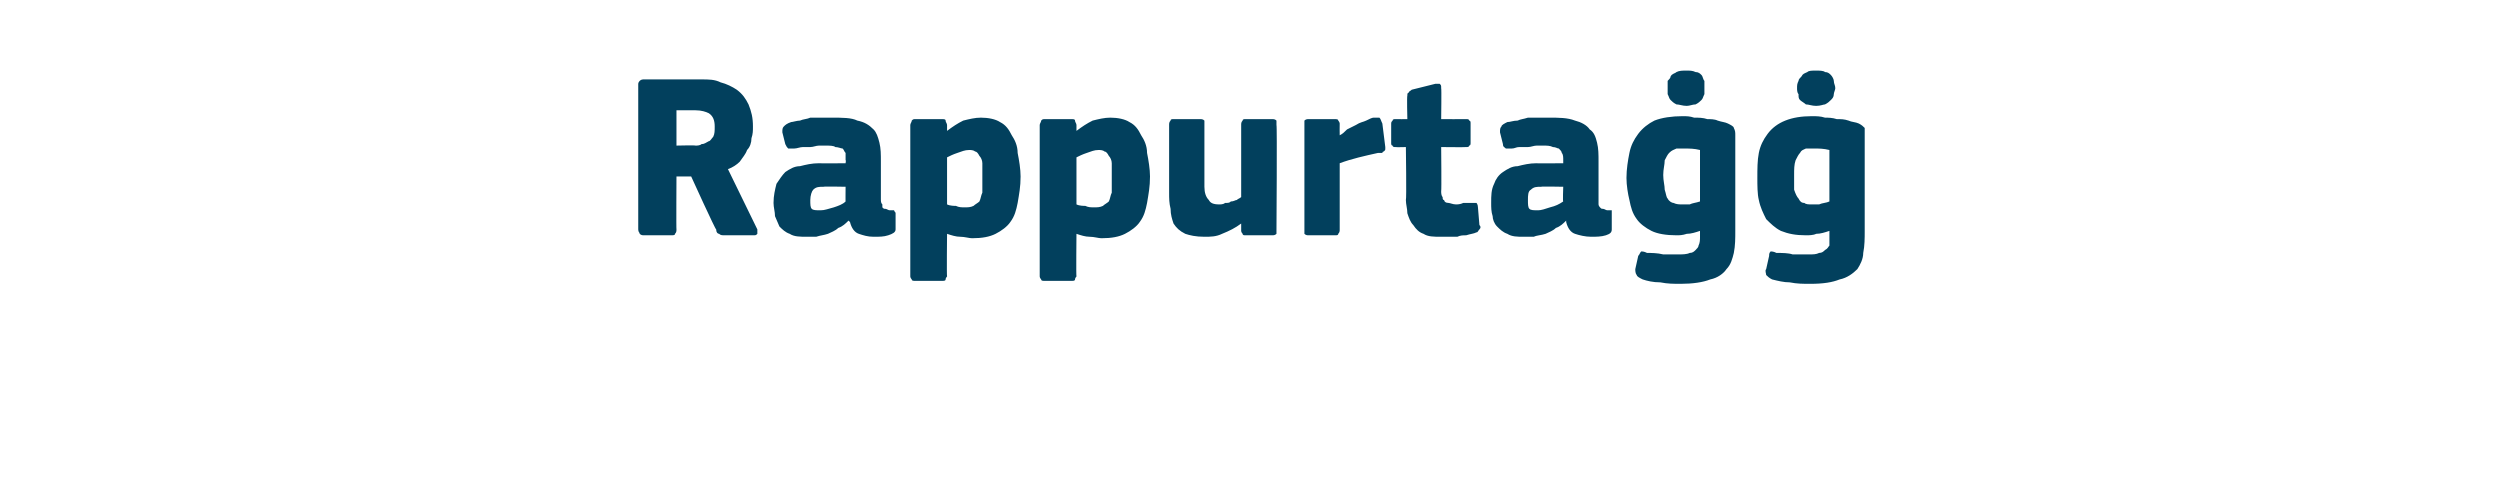 <?xml version="1.0" standalone="no"?><!DOCTYPE svg PUBLIC "-//W3C//DTD SVG 1.1//EN" "http://www.w3.org/Graphics/SVG/1.1/DTD/svg11.dtd"><svg xmlns="http://www.w3.org/2000/svg" version="1.1" width="170px" height="34px" viewBox="0 -4 170 34" style="top:-4px">  <desc>Rappurta</desc>  <defs/>  <g id="Polygon25630">    <path d="M 51.5 11.6 C 51.5 11.7 51.5 11.8 51.5 11.9 C 51.4 12 51.4 12 51.2 12 C 51.2 12 49.3 12 49.3 12 C 49.1 12 49 12 48.9 11.9 C 48.8 11.9 48.7 11.8 48.7 11.6 C 48.66 11.65 47 8 47 8 L 46 8 C 46 8 45.98 11.65 46 11.6 C 46 11.7 46 11.8 45.9 11.9 C 45.9 12 45.8 12 45.6 12 C 45.6 12 43.8 12 43.8 12 C 43.7 12 43.6 12 43.5 11.9 C 43.5 11.8 43.4 11.8 43.4 11.6 C 43.4 11.6 43.4 1.7 43.4 1.7 C 43.4 1.6 43.5 1.5 43.5 1.5 C 43.6 1.4 43.7 1.4 43.8 1.4 C 43.8 1.4 47.7 1.4 47.7 1.4 C 48.2 1.4 48.6 1.4 49 1.6 C 49.4 1.7 49.8 1.9 50.1 2.1 C 50.5 2.4 50.7 2.7 50.9 3.1 C 51.1 3.6 51.2 4 51.2 4.6 C 51.2 4.9 51.2 5.1 51.1 5.4 C 51.1 5.7 51 6 50.8 6.2 C 50.7 6.5 50.5 6.7 50.3 7 C 50.1 7.2 49.8 7.4 49.5 7.5 C 49.5 7.5 51.5 11.6 51.5 11.6 Z M 48.6 4.6 C 48.6 4.2 48.5 3.9 48.2 3.7 C 48 3.6 47.7 3.5 47.3 3.5 C 47.3 3.49 46 3.5 46 3.5 L 46 5.9 C 46 5.9 47.26 5.87 47.3 5.9 C 47.4 5.9 47.6 5.9 47.7 5.8 C 47.9 5.8 48 5.7 48.2 5.6 C 48.3 5.6 48.4 5.4 48.5 5.3 C 48.6 5.1 48.6 4.9 48.6 4.6 Z M 57.5 8.7 C 57.5 8.7 56.05 8.67 56 8.7 C 55.7 8.7 55.5 8.7 55.3 8.9 C 55.2 9 55.1 9.3 55.1 9.6 C 55.1 9.9 55.1 10.1 55.2 10.2 C 55.3 10.3 55.5 10.3 55.8 10.3 C 56.1 10.3 56.3 10.2 56.7 10.1 C 57 10 57.3 9.9 57.5 9.7 C 57.49 9.74 57.5 8.7 57.5 8.7 Z M 57.7 11 C 57.5 11.2 57.3 11.4 57 11.5 C 56.8 11.7 56.5 11.8 56.3 11.9 C 56 12 55.8 12 55.5 12.1 C 55.3 12.1 55.1 12.1 54.9 12.1 C 54.4 12.1 54 12.1 53.7 11.9 C 53.4 11.8 53.2 11.6 53 11.4 C 52.9 11.2 52.8 10.9 52.7 10.7 C 52.7 10.4 52.6 10.1 52.6 9.8 C 52.6 9.3 52.7 8.9 52.8 8.5 C 53 8.2 53.2 7.9 53.4 7.7 C 53.7 7.5 54 7.3 54.4 7.3 C 54.8 7.2 55.2 7.1 55.7 7.1 C 55.7 7.12 57.5 7.1 57.5 7.1 C 57.5 7.1 57.54 6.86 57.5 6.9 C 57.5 6.7 57.5 6.5 57.5 6.4 C 57.4 6.3 57.4 6.2 57.3 6.1 C 57.2 6.1 57 6 56.8 6 C 56.7 5.9 56.4 5.9 56.1 5.9 C 56 5.9 55.9 5.9 55.7 5.9 C 55.5 5.9 55.3 6 55.1 6 C 54.9 6 54.8 6 54.6 6 C 54.4 6 54.2 6.1 54 6.1 C 53.8 6.1 53.7 6.1 53.6 6.1 C 53.5 6 53.5 6 53.4 5.8 C 53.4 5.8 53.2 5 53.2 5 C 53.2 4.8 53.2 4.7 53.3 4.6 C 53.4 4.5 53.5 4.4 53.8 4.3 C 53.9 4.3 54.2 4.2 54.4 4.2 C 54.6 4.1 54.9 4.1 55.1 4 C 55.4 4 55.6 4 55.9 4 C 56.1 4 56.3 4 56.5 4 C 57.3 4 57.9 4 58.3 4.2 C 58.8 4.3 59.1 4.5 59.4 4.8 C 59.6 5 59.7 5.3 59.8 5.7 C 59.9 6.1 59.9 6.5 59.9 7 C 59.9 7 59.9 9.5 59.9 9.5 C 59.9 9.7 59.9 9.8 60 9.9 C 60 10 60 10.1 60 10.1 C 60.1 10.2 60.1 10.2 60.2 10.2 C 60.3 10.2 60.4 10.3 60.5 10.3 C 60.7 10.3 60.8 10.3 60.8 10.3 C 60.8 10.4 60.9 10.4 60.9 10.5 C 60.9 10.5 60.9 11.6 60.9 11.6 C 60.9 11.8 60.7 11.9 60.4 12 C 60.1 12.1 59.8 12.1 59.4 12.1 C 59 12.1 58.7 12 58.4 11.9 C 58.1 11.8 57.9 11.5 57.8 11.1 C 57.8 11.1 57.7 11 57.7 11 Z M 69.4 8 C 69.4 8.7 69.3 9.2 69.2 9.8 C 69.1 10.3 69 10.7 68.7 11.1 C 68.5 11.4 68.1 11.7 67.7 11.9 C 67.3 12.1 66.8 12.2 66.1 12.2 C 65.9 12.2 65.6 12.1 65.3 12.1 C 65 12.1 64.7 12 64.4 11.9 C 64.38 11.92 64.4 11.9 64.4 11.9 C 64.4 11.9 64.37 14.77 64.4 14.8 C 64.4 14.8 64.3 14.9 64.3 15 C 64.3 15.1 64.2 15.1 64 15.1 C 64 15.1 62.3 15.1 62.3 15.1 C 62.1 15.1 62 15.1 62 15 C 62 15 61.9 14.9 61.9 14.8 C 61.9 14.8 61.9 4.5 61.9 4.5 C 61.9 4.4 62 4.3 62 4.2 C 62.1 4.1 62.1 4.1 62.3 4.1 C 62.3 4.1 64 4.1 64 4.1 C 64.2 4.1 64.3 4.1 64.3 4.2 C 64.3 4.3 64.4 4.4 64.4 4.5 C 64.4 4.5 64.4 4.8 64.4 4.8 C 64.4 4.8 64.4 4.9 64.4 4.9 C 64.4 4.9 64.4 4.9 64.4 4.9 C 64.8 4.6 65.1 4.4 65.5 4.2 C 65.9 4.1 66.3 4 66.7 4 C 67.2 4 67.7 4.1 68 4.3 C 68.4 4.5 68.6 4.8 68.8 5.2 C 69 5.5 69.2 5.9 69.2 6.4 C 69.3 6.9 69.4 7.5 69.4 8 Z M 66.8 8.1 C 66.8 7.7 66.8 7.4 66.8 7.1 C 66.8 6.9 66.7 6.7 66.6 6.6 C 66.5 6.4 66.4 6.3 66.3 6.3 C 66.2 6.2 66 6.2 65.9 6.2 C 65.6 6.2 65.4 6.3 65.1 6.4 C 64.8 6.5 64.6 6.6 64.4 6.7 C 64.4 6.7 64.4 9.9 64.4 9.9 C 64.6 10 64.9 10 65 10 C 65.2 10.1 65.4 10.1 65.6 10.1 C 65.8 10.1 66 10.1 66.2 10 C 66.3 9.9 66.5 9.8 66.6 9.7 C 66.7 9.5 66.7 9.3 66.8 9.1 C 66.8 8.8 66.8 8.5 66.8 8.1 Z M 78.2 8 C 78.2 8.7 78.1 9.2 78 9.8 C 77.9 10.3 77.8 10.7 77.5 11.1 C 77.3 11.4 76.9 11.7 76.5 11.9 C 76.1 12.1 75.6 12.2 74.9 12.2 C 74.7 12.2 74.4 12.1 74.1 12.1 C 73.8 12.1 73.5 12 73.2 11.9 C 73.18 11.92 73.2 11.9 73.2 11.9 C 73.2 11.9 73.17 14.77 73.2 14.8 C 73.2 14.8 73.1 14.9 73.1 15 C 73.1 15.1 73 15.1 72.8 15.1 C 72.8 15.1 71.1 15.1 71.1 15.1 C 70.9 15.1 70.8 15.1 70.8 15 C 70.8 15 70.7 14.9 70.7 14.8 C 70.7 14.8 70.7 4.5 70.7 4.5 C 70.7 4.4 70.8 4.3 70.8 4.2 C 70.9 4.1 70.9 4.1 71.1 4.1 C 71.1 4.1 72.8 4.1 72.8 4.1 C 73 4.1 73.1 4.1 73.1 4.2 C 73.1 4.3 73.2 4.4 73.2 4.5 C 73.2 4.5 73.2 4.8 73.2 4.8 C 73.2 4.8 73.2 4.9 73.2 4.9 C 73.2 4.9 73.2 4.9 73.2 4.9 C 73.6 4.6 73.9 4.4 74.3 4.2 C 74.7 4.1 75.1 4 75.5 4 C 76 4 76.5 4.1 76.8 4.3 C 77.2 4.5 77.4 4.8 77.6 5.2 C 77.8 5.5 78 5.9 78 6.4 C 78.1 6.9 78.2 7.5 78.2 8 Z M 75.6 8.1 C 75.6 7.7 75.6 7.4 75.6 7.1 C 75.6 6.9 75.5 6.7 75.4 6.6 C 75.3 6.4 75.2 6.3 75.1 6.3 C 75 6.2 74.8 6.2 74.7 6.2 C 74.4 6.2 74.2 6.3 73.9 6.4 C 73.6 6.5 73.4 6.6 73.2 6.7 C 73.2 6.7 73.2 9.9 73.2 9.9 C 73.4 10 73.7 10 73.8 10 C 74 10.1 74.2 10.1 74.4 10.1 C 74.6 10.1 74.8 10.1 75 10 C 75.1 9.9 75.3 9.8 75.4 9.7 C 75.5 9.5 75.5 9.3 75.6 9.1 C 75.6 8.8 75.6 8.5 75.6 8.1 Z M 86.8 11.7 C 86.8 11.8 86.8 11.9 86.8 11.9 C 86.7 12 86.6 12 86.5 12 C 86.5 12 84.7 12 84.7 12 C 84.6 12 84.5 12 84.5 11.9 C 84.4 11.8 84.4 11.7 84.4 11.7 C 84.4 11.7 84.4 11.3 84.4 11.3 C 84.4 11.3 84.4 11.3 84.4 11.3 C 84.4 11.3 84.4 11.2 84.4 11.2 C 84 11.5 83.6 11.7 83.1 11.9 C 82.7 12.1 82.3 12.1 81.9 12.1 C 81.3 12.1 80.9 12 80.6 11.9 C 80.2 11.7 80 11.5 79.8 11.2 C 79.7 10.9 79.6 10.6 79.6 10.2 C 79.5 9.8 79.5 9.5 79.5 9.1 C 79.5 9.1 79.5 4.5 79.5 4.5 C 79.5 4.4 79.5 4.3 79.6 4.2 C 79.6 4.1 79.7 4.1 79.8 4.1 C 79.8 4.1 81.6 4.1 81.6 4.1 C 81.7 4.1 81.8 4.1 81.9 4.2 C 81.9 4.3 81.9 4.4 81.9 4.5 C 81.9 4.5 81.9 8.7 81.9 8.7 C 81.9 9.1 82 9.4 82.2 9.6 C 82.3 9.8 82.5 9.9 82.9 9.9 C 83 9.9 83.2 9.9 83.3 9.8 C 83.5 9.8 83.6 9.8 83.7 9.7 C 83.9 9.7 84 9.6 84.1 9.6 C 84.2 9.5 84.3 9.5 84.4 9.4 C 84.4 9.4 84.4 4.5 84.4 4.5 C 84.4 4.4 84.4 4.3 84.5 4.2 C 84.5 4.1 84.6 4.1 84.7 4.1 C 84.7 4.1 86.5 4.1 86.5 4.1 C 86.6 4.1 86.7 4.1 86.8 4.2 C 86.8 4.3 86.8 4.4 86.8 4.5 C 86.85 4.46 86.8 11.7 86.8 11.7 C 86.8 11.7 86.85 11.66 86.8 11.7 Z M 91.1 5.2 C 91.1 5.2 91.12 5.25 91.1 5.2 C 91.3 5.1 91.4 5 91.6 4.8 C 91.8 4.7 92 4.6 92.2 4.5 C 92.5 4.3 92.7 4.3 92.9 4.2 C 93.1 4.1 93.3 4 93.4 4 C 93.6 4 93.7 4 93.8 4 C 93.9 4.1 93.9 4.2 94 4.4 C 94 4.4 94.2 6 94.2 6 C 94.2 6 94.2 6.1 94.2 6.1 C 94.2 6.2 94.2 6.2 94.1 6.3 C 94.1 6.3 94 6.3 94 6.4 C 93.9 6.4 93.8 6.4 93.7 6.4 C 92.8 6.6 91.9 6.8 91.1 7.1 C 91.1 7.1 91.1 11.6 91.1 11.6 C 91.1 11.7 91.1 11.8 91 11.9 C 91 12 90.9 12 90.8 12 C 90.8 12 89 12 89 12 C 88.9 12 88.8 12 88.7 11.9 C 88.7 11.8 88.7 11.8 88.7 11.6 C 88.7 11.6 88.7 4.4 88.7 4.4 C 88.7 4.3 88.7 4.3 88.7 4.2 C 88.8 4.1 88.9 4.1 89 4.1 C 89 4.1 90.7 4.1 90.7 4.1 C 90.9 4.1 91 4.1 91 4.2 C 91.1 4.3 91.1 4.4 91.1 4.4 C 91.09 4.45 91.1 5.2 91.1 5.2 Z M 100.6 11.3 C 100.7 11.4 100.7 11.5 100.6 11.6 C 100.5 11.7 100.5 11.8 100.4 11.8 C 100.2 11.9 100 11.9 99.7 12 C 99.5 12 99.3 12 99.1 12.1 C 98.9 12.1 98.7 12.1 98.5 12.1 C 98.3 12.1 98.1 12.1 98 12.1 C 97.5 12.1 97.1 12.1 96.8 11.9 C 96.5 11.8 96.3 11.6 96.1 11.3 C 95.9 11.1 95.8 10.8 95.7 10.5 C 95.7 10.2 95.6 9.9 95.6 9.6 C 95.65 9.58 95.6 6 95.6 6 C 95.6 6 94.94 6.02 94.9 6 C 94.8 6 94.7 6 94.7 5.9 C 94.6 5.9 94.6 5.8 94.6 5.7 C 94.6 5.7 94.6 4.5 94.6 4.5 C 94.6 4.3 94.6 4.3 94.7 4.2 C 94.7 4.1 94.8 4.1 94.9 4.1 C 94.94 4.11 95.7 4.1 95.7 4.1 C 95.7 4.1 95.66 2.54 95.7 2.5 C 95.7 2.4 95.7 2.3 95.8 2.3 C 95.8 2.2 95.9 2.2 96 2.1 C 96 2.1 97.6 1.7 97.6 1.7 C 97.7 1.7 97.8 1.7 97.9 1.7 C 98 1.8 98 1.8 98 2 C 98.03 1.97 98 4.1 98 4.1 C 98 4.1 99.66 4.11 99.7 4.1 C 99.8 4.1 99.9 4.1 99.9 4.2 C 100 4.2 100 4.3 100 4.4 C 100 4.4 100 5.7 100 5.7 C 100 5.8 100 5.9 99.9 5.9 C 99.9 6 99.8 6 99.7 6 C 99.66 6.02 98 6 98 6 C 98 6 98.03 8.99 98 9 C 98 9.1 98 9.3 98.1 9.4 C 98.1 9.5 98.1 9.6 98.2 9.6 C 98.2 9.7 98.3 9.8 98.5 9.8 C 98.6 9.8 98.8 9.9 99 9.9 C 99.1 9.9 99.3 9.9 99.5 9.8 C 99.7 9.8 99.9 9.8 100.1 9.8 C 100.2 9.8 100.3 9.8 100.4 9.8 C 100.4 9.8 100.5 9.9 100.5 10.1 C 100.5 10.1 100.6 11.3 100.6 11.3 Z M 106.3 8.7 C 106.3 8.7 104.82 8.67 104.8 8.7 C 104.5 8.7 104.3 8.7 104.1 8.9 C 103.9 9 103.9 9.3 103.9 9.6 C 103.9 9.9 103.9 10.1 104 10.2 C 104.1 10.3 104.3 10.3 104.6 10.3 C 104.8 10.3 105.1 10.2 105.4 10.1 C 105.8 10 106 9.9 106.3 9.7 C 106.26 9.74 106.3 8.7 106.3 8.7 Z M 106.5 11 C 106.3 11.2 106.1 11.4 105.8 11.5 C 105.6 11.7 105.3 11.8 105.1 11.9 C 104.8 12 104.5 12 104.3 12.1 C 104.1 12.1 103.8 12.1 103.6 12.1 C 103.2 12.1 102.8 12.1 102.5 11.9 C 102.2 11.8 102 11.6 101.8 11.4 C 101.6 11.2 101.5 10.9 101.5 10.7 C 101.4 10.4 101.4 10.1 101.4 9.8 C 101.4 9.3 101.4 8.9 101.6 8.5 C 101.7 8.2 101.9 7.9 102.2 7.7 C 102.5 7.5 102.8 7.3 103.2 7.3 C 103.6 7.2 104 7.1 104.5 7.1 C 104.46 7.12 106.3 7.1 106.3 7.1 C 106.3 7.1 106.3 6.86 106.3 6.9 C 106.3 6.7 106.3 6.5 106.2 6.4 C 106.2 6.3 106.1 6.2 106 6.1 C 105.9 6.1 105.8 6 105.6 6 C 105.4 5.9 105.2 5.9 104.9 5.9 C 104.8 5.9 104.6 5.9 104.5 5.9 C 104.3 5.9 104.1 6 103.9 6 C 103.7 6 103.5 6 103.3 6 C 103.1 6 103 6.1 102.8 6.1 C 102.6 6.1 102.4 6.1 102.4 6.1 C 102.3 6 102.2 6 102.2 5.8 C 102.2 5.8 102 5 102 5 C 102 4.8 102 4.7 102.1 4.6 C 102.1 4.5 102.3 4.4 102.5 4.3 C 102.7 4.3 102.9 4.2 103.2 4.2 C 103.4 4.1 103.6 4.1 103.9 4 C 104.1 4 104.4 4 104.6 4 C 104.9 4 105.1 4 105.3 4 C 106 4 106.6 4 107.1 4.2 C 107.5 4.3 107.9 4.5 108.1 4.8 C 108.4 5 108.5 5.3 108.6 5.7 C 108.7 6.1 108.7 6.5 108.7 7 C 108.7 7 108.7 9.5 108.7 9.5 C 108.7 9.7 108.7 9.8 108.7 9.9 C 108.7 10 108.8 10.1 108.8 10.1 C 108.9 10.2 108.9 10.2 109 10.2 C 109.1 10.2 109.2 10.3 109.3 10.3 C 109.4 10.3 109.5 10.3 109.6 10.3 C 109.6 10.4 109.6 10.4 109.6 10.5 C 109.6 10.5 109.6 11.6 109.6 11.6 C 109.6 11.8 109.5 11.9 109.2 12 C 108.9 12.1 108.5 12.1 108.2 12.1 C 107.8 12.1 107.4 12 107.1 11.9 C 106.8 11.8 106.6 11.5 106.5 11.1 C 106.5 11.1 106.5 11 106.5 11 Z M 114.4 3.9 C 114.7 3.9 114.9 3.9 115.2 4 C 115.5 4 115.8 4 116.1 4.1 C 116.3 4.1 116.6 4.1 116.8 4.2 C 117.1 4.3 117.3 4.3 117.5 4.4 C 117.7 4.5 117.9 4.6 117.9 4.7 C 118 4.9 118 5 118 5.2 C 118 5.2 118 11.7 118 11.7 C 118 12.2 118 12.7 117.9 13.2 C 117.8 13.6 117.7 14 117.4 14.3 C 117.2 14.6 116.8 14.9 116.3 15 C 115.8 15.2 115.1 15.3 114.3 15.3 C 113.8 15.3 113.4 15.3 112.9 15.2 C 112.4 15.2 112 15.1 111.7 15 C 111.5 14.9 111.3 14.8 111.3 14.7 C 111.2 14.6 111.2 14.4 111.2 14.3 C 111.2 14.3 111.4 13.4 111.4 13.4 C 111.5 13.3 111.5 13.2 111.6 13.1 C 111.7 13.1 111.8 13.1 112 13.2 C 112.3 13.2 112.7 13.2 113.1 13.3 C 113.5 13.3 113.8 13.3 114.1 13.3 C 114.4 13.3 114.7 13.3 114.9 13.2 C 115.1 13.2 115.2 13.1 115.3 13 C 115.4 12.9 115.5 12.8 115.5 12.7 C 115.6 12.5 115.6 12.3 115.6 12.1 C 115.6 12.1 115.6 11.7 115.6 11.7 C 115.3 11.8 115 11.9 114.7 11.9 C 114.4 12 114.2 12 114 12 C 113.3 12 112.7 11.9 112.3 11.7 C 111.9 11.5 111.5 11.2 111.3 10.9 C 111 10.5 110.9 10.1 110.8 9.6 C 110.7 9.2 110.6 8.6 110.6 8.1 C 110.6 7.5 110.7 6.9 110.8 6.4 C 110.9 5.9 111.1 5.5 111.4 5.1 C 111.7 4.7 112.1 4.4 112.5 4.2 C 113 4 113.7 3.9 114.4 3.9 Z M 113.1 7.9 C 113.1 8.3 113.2 8.6 113.2 8.9 C 113.3 9.2 113.3 9.4 113.4 9.5 C 113.5 9.7 113.7 9.8 113.8 9.8 C 114 9.9 114.2 9.9 114.4 9.9 C 114.5 9.9 114.7 9.9 114.9 9.9 C 115.1 9.8 115.3 9.8 115.6 9.7 C 115.6 9.7 115.6 6.2 115.6 6.2 C 115.2 6.1 114.9 6.1 114.5 6.1 C 114.3 6.1 114.2 6.1 114 6.1 C 113.8 6.2 113.7 6.2 113.5 6.4 C 113.4 6.5 113.3 6.7 113.2 6.9 C 113.2 7.2 113.1 7.5 113.1 7.9 Z M 115.9 2 C 115.9 2.1 115.9 2.3 115.9 2.4 C 115.8 2.6 115.8 2.7 115.7 2.8 C 115.6 2.9 115.5 3 115.3 3.1 C 115.1 3.1 114.9 3.2 114.7 3.2 C 114.4 3.2 114.2 3.1 114 3.1 C 113.8 3 113.7 2.9 113.6 2.8 C 113.5 2.7 113.5 2.6 113.4 2.4 C 113.4 2.3 113.4 2.1 113.4 2 C 113.4 1.8 113.4 1.7 113.4 1.5 C 113.5 1.4 113.6 1.3 113.6 1.2 C 113.7 1 113.9 1 114 0.9 C 114.2 0.8 114.4 0.8 114.7 0.8 C 114.9 0.8 115.1 0.8 115.3 0.9 C 115.5 0.9 115.6 1 115.7 1.1 C 115.8 1.2 115.8 1.4 115.9 1.5 C 115.9 1.7 115.9 1.8 115.9 2 Z M 123.2 3.9 C 123.5 3.9 123.8 3.9 124.1 4 C 124.3 4 124.6 4 124.9 4.1 C 125.2 4.1 125.4 4.1 125.7 4.2 C 125.9 4.3 126.2 4.3 126.4 4.4 C 126.6 4.5 126.7 4.6 126.8 4.7 C 126.8 4.9 126.8 5 126.8 5.2 C 126.8 5.2 126.8 11.7 126.8 11.7 C 126.8 12.2 126.8 12.7 126.7 13.2 C 126.7 13.6 126.5 14 126.3 14.3 C 126 14.6 125.6 14.9 125.1 15 C 124.6 15.2 124 15.3 123.1 15.3 C 122.6 15.3 122.2 15.3 121.7 15.2 C 121.3 15.2 120.9 15.1 120.5 15 C 120.3 14.9 120.2 14.8 120.1 14.7 C 120.1 14.6 120 14.4 120.1 14.3 C 120.1 14.3 120.3 13.4 120.3 13.4 C 120.3 13.3 120.3 13.2 120.4 13.1 C 120.5 13.1 120.6 13.1 120.8 13.2 C 121.2 13.2 121.6 13.2 121.9 13.3 C 122.3 13.3 122.7 13.3 123 13.3 C 123.3 13.3 123.5 13.3 123.7 13.2 C 123.9 13.2 124 13.1 124.1 13 C 124.3 12.9 124.3 12.8 124.4 12.7 C 124.4 12.5 124.4 12.3 124.4 12.1 C 124.4 12.1 124.4 11.7 124.4 11.7 C 124.1 11.8 123.8 11.9 123.5 11.9 C 123.3 12 123 12 122.8 12 C 122.1 12 121.6 11.9 121.1 11.7 C 120.7 11.5 120.4 11.2 120.1 10.9 C 119.9 10.5 119.7 10.1 119.6 9.6 C 119.5 9.2 119.5 8.6 119.5 8.1 C 119.5 7.5 119.5 6.9 119.6 6.4 C 119.7 5.9 119.9 5.5 120.2 5.1 C 120.5 4.7 120.9 4.4 121.4 4.2 C 121.9 4 122.5 3.9 123.2 3.9 Z M 122 7.9 C 122 8.3 122 8.6 122 8.9 C 122.1 9.2 122.2 9.4 122.3 9.5 C 122.4 9.7 122.5 9.8 122.7 9.8 C 122.8 9.9 123 9.9 123.2 9.9 C 123.4 9.9 123.6 9.9 123.7 9.9 C 123.9 9.8 124.2 9.8 124.4 9.7 C 124.4 9.7 124.4 6.2 124.4 6.2 C 124 6.1 123.7 6.1 123.4 6.1 C 123.2 6.1 123 6.1 122.8 6.1 C 122.6 6.2 122.5 6.2 122.4 6.4 C 122.3 6.5 122.2 6.7 122.1 6.9 C 122 7.2 122 7.5 122 7.9 Z M 124.8 2 C 124.8 2.1 124.7 2.3 124.7 2.4 C 124.7 2.6 124.6 2.7 124.5 2.8 C 124.4 2.9 124.3 3 124.1 3.1 C 124 3.1 123.8 3.2 123.5 3.2 C 123.2 3.2 123 3.1 122.8 3.1 C 122.7 3 122.5 2.9 122.4 2.8 C 122.3 2.7 122.3 2.6 122.3 2.4 C 122.2 2.3 122.2 2.1 122.2 2 C 122.2 1.8 122.2 1.7 122.3 1.5 C 122.3 1.4 122.4 1.3 122.5 1.2 C 122.6 1 122.7 1 122.9 0.9 C 123 0.8 123.2 0.8 123.5 0.8 C 123.7 0.8 124 0.8 124.1 0.9 C 124.3 0.9 124.4 1 124.5 1.1 C 124.6 1.2 124.7 1.4 124.7 1.5 C 124.7 1.7 124.8 1.8 124.8 2 Z " stroke="none" fill="#02405d"/>  </g></svg>